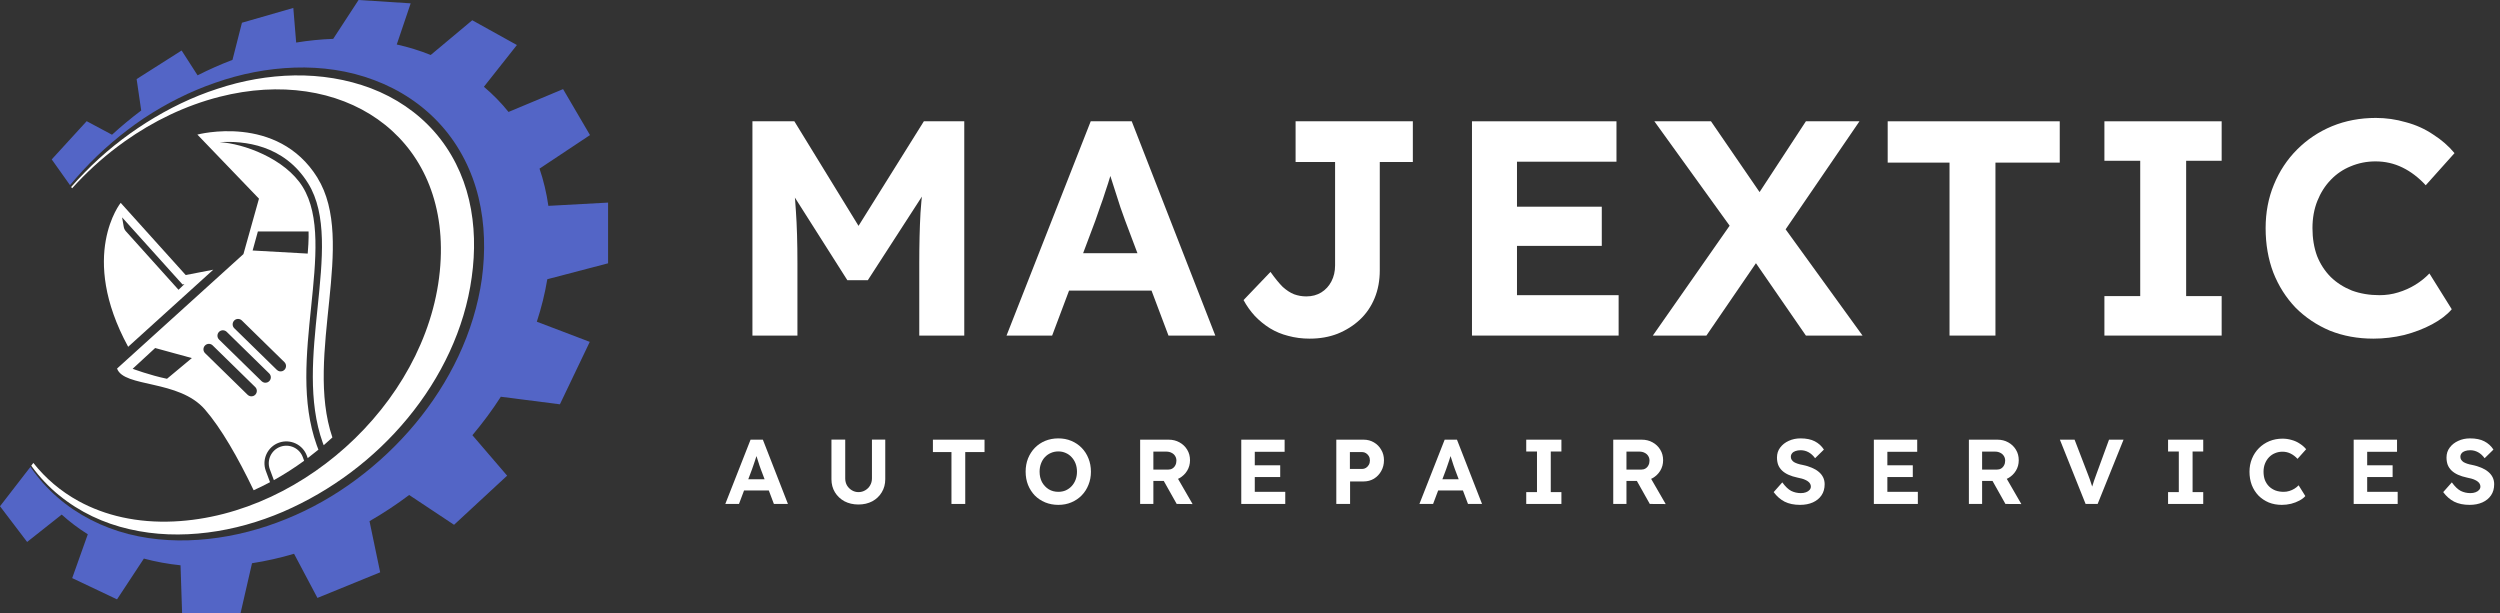<svg xmlns="http://www.w3.org/2000/svg" width="212" height="52" viewBox="0 0 212 52" fill="none"><rect x="0" y="0" width="212" height="52" fill="#333333" stroke="none"/><path d="M51.564 22.326V17.18L46.502 17.457C46.345 16.351 46.09 15.296 45.751 14.3L50.032 11.455L47.749 7.557L43.123 9.493C42.494 8.713 41.797 8 41.035 7.358L43.833 3.818L40.046 1.717L36.524 4.663C35.605 4.292 34.642 3.995 33.645 3.773L34.825 0.284L30.405 0L28.255 3.296C27.226 3.332 26.18 3.434 25.115 3.609L24.873 0.673L20.518 1.928L19.714 5.078C18.699 5.461 17.713 5.902 16.755 6.388L15.401 4.282L11.586 6.706L11.975 9.37C11.119 10.015 10.294 10.696 9.509 11.416C9.506 11.419 9.503 11.421 9.498 11.424L7.351 10.276L4.386 13.517L5.772 15.469L5.936 15.701C6.296 15.278 6.654 14.853 7.035 14.448C8.569 12.786 10.305 11.309 12.183 10.038C14.075 8.788 16.116 7.75 18.271 7.011C20.419 6.257 22.683 5.809 24.972 5.733C27.258 5.657 29.578 5.976 31.738 6.795C33.896 7.601 35.887 8.911 37.429 10.649C38.977 12.379 40.046 14.519 40.584 16.765C41.127 19.017 41.168 21.358 40.863 23.633C40.219 28.197 38.11 32.458 35.19 35.957C33.726 37.711 32.056 39.287 30.225 40.649C28.395 42.014 26.397 43.149 24.283 44.007C22.172 44.868 19.946 45.458 17.679 45.701C15.416 45.946 13.099 45.852 10.886 45.286C8.679 44.72 6.589 43.666 4.874 42.173C4.016 41.427 3.257 40.579 2.615 39.642C2.604 39.624 2.594 39.605 2.583 39.59L2.27 39.994L0 42.93L2.301 45.957L5.232 43.637C5.908 44.25 6.649 44.806 7.445 45.307L6.122 49.023L9.924 50.826L12.201 47.368C13.188 47.632 14.226 47.825 15.309 47.937L15.442 52H20.398L21.371 47.762C22.566 47.577 23.759 47.308 24.935 46.959L26.919 50.703L32.239 48.532L31.334 44.195C32.495 43.53 33.619 42.786 34.697 41.975L38.504 44.503L43.005 40.336L40.059 36.905C40.936 35.864 41.745 34.775 42.471 33.643L47.48 34.285L50.012 28.99L45.523 27.281C45.912 26.091 46.212 24.888 46.411 23.678L51.575 22.326H51.564Z" fill="#5365C6"></path><path d="M5.01 41.995C6.737 43.415 8.806 44.383 10.975 44.874C13.14 45.38 15.398 45.437 17.605 45.158C19.813 44.882 21.973 44.268 24.016 43.392C28.098 41.625 31.751 38.883 34.577 35.454C37.4 32.035 39.404 27.894 40.002 23.513C40.309 21.332 40.278 19.09 39.777 16.956C39.279 14.824 38.282 12.807 36.834 11.168C35.391 9.524 33.52 8.272 31.466 7.491C29.41 6.711 27.192 6.364 24.979 6.395C22.764 6.432 20.551 6.826 18.438 7.531C16.316 8.214 14.296 9.206 12.407 10.396C10.521 11.593 8.762 13.005 7.194 14.61C6.797 15.007 6.424 15.424 6.048 15.841C6.043 15.847 6.04 15.852 6.035 15.857L6.113 15.967C6.113 15.967 6.121 15.959 6.126 15.954C7.28 14.675 8.566 13.49 9.957 12.441C10.158 12.29 10.359 12.144 10.562 11.998C10.562 11.998 10.57 11.993 10.573 11.99C12.986 10.276 15.719 8.947 18.628 8.206C28.914 5.587 37.844 11.335 37.371 21.968C36.865 33.361 26.065 43.694 14.745 44.219C11.632 44.362 8.898 43.718 6.664 42.494C5.145 41.661 3.856 40.56 2.828 39.256L2.653 39.483C2.672 39.511 2.69 39.543 2.708 39.571C3.368 40.472 4.143 41.294 5.01 42.001V41.995Z" fill="white"></path><path d="M15.748 23.323L10.234 17.201C10.234 17.201 6.644 21.661 10.868 29.408L18.086 22.871L15.748 23.323ZM15.14 24.575L10.683 19.62C10.581 19.511 10.516 19.375 10.492 19.229L10.354 18.433L15.479 24.124L15.641 24.093L15.137 24.575H15.14Z" fill="white"></path><path d="M25.789 39.075C24.964 39.675 24.108 40.223 23.224 40.717L22.879 39.788C22.602 39.015 23.004 38.159 23.779 37.883C24.552 37.606 25.408 38.008 25.684 38.783L25.791 39.075H25.789Z" fill="white"></path><path d="M26.919 15.069C23.526 9.6 16.737 11.413 16.737 11.413L21.961 16.846L20.643 21.548L9.926 31.253C10.513 32.883 15.168 32.171 17.379 34.726C18.762 36.32 20.181 38.809 21.509 41.573C21.977 41.361 22.444 41.134 22.898 40.889L22.535 39.91C22.19 38.945 22.694 37.883 23.654 37.539C24.62 37.194 25.682 37.698 26.026 38.658L26.094 38.849C26.402 38.616 26.707 38.374 27.002 38.131L26.856 37.745C25.551 34.099 25.974 30 26.384 26.031C26.793 22.049 27.182 18.292 25.666 15.844C24.168 13.43 20.607 12.16 18.626 12.058C20.661 11.92 24.087 12.256 26.133 15.554C27.748 18.161 27.352 22.013 26.932 26.089C26.527 29.995 26.11 34.032 27.375 37.562L27.451 37.755C27.701 37.539 27.944 37.322 28.187 37.095C25.799 30.097 30.285 20.505 26.916 15.072L26.919 15.069ZM14.161 32.121C12.705 31.821 11.249 31.273 11.249 31.273L13.157 29.512L16.27 30.365L14.161 32.121ZM21.648 33.471C21.598 33.523 21.538 33.559 21.475 33.583C21.314 33.64 21.128 33.606 20.998 33.478L17.389 29.948C17.209 29.77 17.206 29.481 17.384 29.298C17.561 29.118 17.851 29.11 18.034 29.29L21.642 32.821C21.823 32.998 21.825 33.288 21.648 33.471ZM22.835 32.317C22.783 32.369 22.725 32.406 22.663 32.429C22.501 32.487 22.316 32.453 22.185 32.325L18.576 28.794C18.396 28.617 18.394 28.327 18.571 28.145C18.746 27.965 19.038 27.962 19.221 28.137L22.827 31.667C23.007 31.845 23.015 32.135 22.835 32.317ZM24.124 31.357C24.072 31.409 24.014 31.446 23.952 31.469C23.79 31.526 23.605 31.493 23.474 31.362L19.866 27.834C19.685 27.657 19.683 27.367 19.86 27.182C20.035 27.002 20.327 26.999 20.51 27.177L24.116 30.707C24.296 30.882 24.304 31.174 24.124 31.357ZM26.167 19.63C26.167 19.63 26.201 20.28 26.094 21.504L21.423 21.243L21.867 19.63H26.167Z" fill="white"></path><path d="M63.806 28.457V10.286H67.362L73.956 21.033L71.646 21.007L78.343 10.286H81.77V28.457H77.954V22.305C77.954 20.73 77.989 19.311 78.058 18.048C78.144 16.784 78.283 15.538 78.473 14.309L78.914 15.53L73.593 23.759H71.853L66.661 15.581L67.077 14.309C67.284 15.469 67.423 16.663 67.492 17.892C67.579 19.121 67.622 20.592 67.622 22.305V28.457H63.806Z" fill="white"></path><path d="M85.354 28.457L92.493 10.286H95.971L103.058 28.457H99.087L95.4 18.671C95.296 18.376 95.166 18.013 95.011 17.58C94.872 17.148 94.725 16.689 94.569 16.204C94.414 15.72 94.267 15.261 94.128 14.829C94.007 14.379 93.903 14.015 93.817 13.738L94.517 13.712C94.414 14.093 94.293 14.5 94.154 14.932C94.033 15.348 93.894 15.78 93.739 16.23C93.6 16.68 93.453 17.113 93.297 17.528C93.159 17.944 93.02 18.342 92.882 18.723L89.222 28.457H85.354ZM88.677 24.641L89.975 21.474H98.256L99.58 24.641H88.677Z" fill="white"></path><path d="M111.06 28.717C110.42 28.717 109.814 28.639 109.243 28.483C108.689 28.345 108.17 28.129 107.686 27.834C107.218 27.54 106.794 27.194 106.413 26.796C106.033 26.381 105.713 25.931 105.453 25.446L107.737 23.058C108.118 23.594 108.464 24.018 108.776 24.33C109.105 24.624 109.425 24.832 109.736 24.953C110.065 25.074 110.411 25.135 110.775 25.135C111.259 25.135 111.683 25.022 112.047 24.797C112.41 24.572 112.696 24.261 112.903 23.863C113.111 23.465 113.215 23.015 113.215 22.513V13.738H109.866V10.286H119.809V13.738H117.005V22.928C117.005 23.793 116.858 24.581 116.564 25.29C116.27 26 115.854 26.606 115.318 27.108C114.781 27.61 114.15 28.008 113.423 28.302C112.713 28.579 111.926 28.717 111.06 28.717Z" fill="white"></path><path d="M124.824 28.457V10.286H137.077V13.712H128.64V25.031H137.259V28.457H124.824ZM126.641 20.851V17.528H135.831V20.851H126.641Z" fill="white"></path><path d="M153.14 28.457L147.533 20.332L140.29 10.286H145.092L150.596 18.307L157.943 28.457H153.14ZM140.16 28.457L147.091 18.541L150.051 20.644L144.703 28.457H140.16ZM151.011 20.047L148.078 18.022L153.14 10.286H157.683L151.011 20.047Z" fill="white"></path><path d="M165.32 28.457V13.79H160.076V10.286H174.666V13.79H169.214V28.457H165.32Z" fill="white"></path><path d="M178.454 28.457V25.109H181.491V13.634H178.454V10.286H188.396V13.634H185.385V25.109H188.396V28.457H178.454Z" fill="white"></path><path d="M201.263 28.717C199.931 28.717 198.702 28.492 197.577 28.042C196.469 27.575 195.5 26.926 194.669 26.095C193.856 25.247 193.224 24.252 192.774 23.11C192.342 21.968 192.125 20.713 192.125 19.346C192.125 18.013 192.359 16.784 192.826 15.659C193.294 14.517 193.951 13.522 194.799 12.674C195.647 11.826 196.634 11.168 197.759 10.701C198.901 10.234 200.138 10 201.471 10C202.336 10 203.184 10.121 204.015 10.363C204.863 10.588 205.633 10.935 206.325 11.402C207.035 11.852 207.641 12.38 208.143 12.985L205.702 15.711C205.097 15.053 204.439 14.552 203.729 14.206C203.02 13.859 202.258 13.686 201.445 13.686C200.701 13.686 200 13.825 199.342 14.102C198.702 14.361 198.139 14.742 197.655 15.244C197.17 15.746 196.79 16.343 196.513 17.035C196.236 17.727 196.097 18.498 196.097 19.346C196.097 20.211 196.227 20.998 196.487 21.708C196.764 22.4 197.153 22.997 197.655 23.499C198.157 23.984 198.754 24.364 199.446 24.641C200.156 24.901 200.934 25.031 201.783 25.031C202.336 25.031 202.864 24.953 203.366 24.797C203.885 24.641 204.37 24.425 204.82 24.148C205.27 23.871 205.668 23.551 206.014 23.188L207.909 26.225C207.511 26.692 206.957 27.116 206.248 27.497C205.538 27.878 204.751 28.181 203.885 28.406C203.02 28.613 202.146 28.717 201.263 28.717Z" fill="white"></path><path d="M61.506 42.735L63.648 37.284H64.691L66.817 42.735H65.626L64.52 39.799C64.489 39.711 64.45 39.602 64.403 39.472C64.362 39.343 64.317 39.205 64.271 39.059C64.224 38.914 64.18 38.776 64.138 38.647C64.102 38.512 64.071 38.403 64.045 38.32L64.255 38.312C64.224 38.426 64.188 38.548 64.146 38.678C64.11 38.803 64.068 38.932 64.021 39.067C63.98 39.202 63.936 39.332 63.889 39.457C63.847 39.581 63.806 39.701 63.764 39.815L62.666 42.735H61.506ZM62.503 41.591L62.892 40.641H65.376L65.774 41.591H62.503Z" fill="white"></path><path d="M72.796 42.782C72.355 42.782 71.96 42.691 71.612 42.51C71.27 42.323 71 42.068 70.802 41.746C70.605 41.419 70.507 41.051 70.507 40.641V37.276H71.675V40.57C71.675 40.788 71.724 40.986 71.823 41.162C71.927 41.334 72.064 41.471 72.236 41.575C72.407 41.679 72.594 41.731 72.796 41.731C73.009 41.731 73.201 41.679 73.373 41.575C73.549 41.471 73.687 41.334 73.785 41.162C73.889 40.986 73.941 40.788 73.941 40.57V37.276H75.07V40.641C75.07 41.051 74.972 41.419 74.774 41.746C74.582 42.068 74.315 42.323 73.972 42.51C73.629 42.691 73.237 42.782 72.796 42.782Z" fill="white"></path><path d="M80.684 42.735V38.335H79.111V37.284H83.488V38.335H81.853V42.735H80.684Z" fill="white"></path><path d="M89.747 42.813C89.347 42.813 88.976 42.743 88.633 42.603C88.296 42.463 88.002 42.268 87.753 42.019C87.509 41.764 87.317 41.466 87.177 41.123C87.042 40.781 86.974 40.404 86.974 39.994C86.974 39.589 87.042 39.215 87.177 38.873C87.317 38.53 87.509 38.231 87.753 37.977C88.002 37.723 88.296 37.525 88.633 37.385C88.976 37.245 89.347 37.175 89.747 37.175C90.147 37.175 90.513 37.245 90.845 37.385C91.182 37.525 91.476 37.723 91.725 37.977C91.974 38.231 92.166 38.53 92.301 38.873C92.441 39.215 92.511 39.592 92.511 40.002C92.511 40.402 92.441 40.773 92.301 41.115C92.166 41.458 91.974 41.757 91.725 42.011C91.476 42.266 91.182 42.463 90.845 42.603C90.513 42.743 90.147 42.813 89.747 42.813ZM89.747 41.707C89.975 41.707 90.185 41.666 90.377 41.583C90.57 41.495 90.736 41.375 90.876 41.225C91.021 41.069 91.133 40.887 91.211 40.679C91.289 40.472 91.328 40.246 91.328 40.002C91.328 39.753 91.289 39.524 91.211 39.316C91.133 39.109 91.021 38.927 90.876 38.771C90.736 38.616 90.57 38.496 90.377 38.413C90.185 38.325 89.975 38.281 89.747 38.281C89.518 38.281 89.305 38.325 89.108 38.413C88.916 38.496 88.747 38.616 88.602 38.771C88.462 38.922 88.353 39.104 88.275 39.316C88.197 39.524 88.158 39.753 88.158 40.002C88.158 40.329 88.225 40.622 88.36 40.882C88.501 41.136 88.69 41.339 88.929 41.489C89.168 41.635 89.44 41.707 89.747 41.707Z" fill="white"></path><path d="M96.684 42.735V37.284H99.098C99.441 37.284 99.747 37.359 100.017 37.51C100.293 37.66 100.511 37.868 100.672 38.133C100.832 38.392 100.913 38.691 100.913 39.028C100.913 39.355 100.832 39.651 100.672 39.916C100.511 40.181 100.293 40.391 100.017 40.547C99.747 40.703 99.441 40.781 99.098 40.781H97.806V42.735H96.684ZM99.784 42.735L98.397 40.267L99.589 40.072L101.131 42.743L99.784 42.735ZM97.806 39.823H99.052C99.192 39.823 99.314 39.792 99.418 39.729C99.527 39.662 99.61 39.571 99.667 39.457C99.729 39.343 99.76 39.213 99.76 39.067C99.76 38.917 99.724 38.784 99.651 38.67C99.579 38.551 99.477 38.46 99.348 38.398C99.218 38.33 99.067 38.296 98.896 38.296H97.806V39.823Z" fill="white"></path><path d="M105.26 42.735V37.284H108.936V38.312H106.405V41.707H108.99V42.735H105.26ZM105.805 40.453V39.457H108.562V40.453H105.805Z" fill="white"></path><path d="M113.319 42.735V37.284H115.632C115.959 37.284 116.252 37.362 116.512 37.517C116.771 37.668 116.977 37.876 117.127 38.141C117.283 38.4 117.361 38.696 117.361 39.028C117.361 39.366 117.283 39.672 117.127 39.947C116.977 40.217 116.771 40.433 116.512 40.594C116.252 40.749 115.959 40.827 115.632 40.827H114.487V42.735H113.319ZM114.471 39.768H115.507C115.627 39.768 115.736 39.737 115.834 39.675C115.933 39.612 116.013 39.527 116.076 39.418C116.138 39.309 116.169 39.184 116.169 39.044C116.169 38.904 116.138 38.782 116.076 38.678C116.013 38.574 115.933 38.491 115.834 38.429C115.736 38.366 115.627 38.335 115.507 38.335H114.471V39.768Z" fill="white"></path><path d="M120.366 42.735L122.508 37.284H123.551L125.677 42.735H124.486L123.38 39.799C123.349 39.711 123.31 39.602 123.263 39.472C123.222 39.343 123.178 39.205 123.131 39.059C123.084 38.914 123.04 38.776 122.998 38.647C122.962 38.512 122.931 38.403 122.905 38.32L123.115 38.312C123.084 38.426 123.048 38.548 123.006 38.678C122.97 38.803 122.928 38.932 122.882 39.067C122.84 39.202 122.796 39.332 122.749 39.457C122.708 39.581 122.666 39.701 122.625 39.815L121.526 42.735H120.366ZM121.363 41.591L121.752 40.641H124.237L124.634 41.591H121.363Z" fill="white"></path><path d="M129.425 42.735V41.731H130.337V38.288H129.425V37.284H132.408V38.288H131.505V41.731H132.408V42.735H129.425Z" fill="white"></path><path d="M136.803 42.735V37.284H139.217C139.56 37.284 139.866 37.359 140.136 37.51C140.411 37.66 140.629 37.868 140.79 38.133C140.951 38.392 141.032 38.691 141.032 39.028C141.032 39.355 140.951 39.651 140.79 39.916C140.629 40.181 140.411 40.391 140.136 40.547C139.866 40.703 139.56 40.781 139.217 40.781H137.924V42.735H136.803ZM139.903 42.735L138.516 40.267L139.708 40.072L141.25 42.743L139.903 42.735ZM137.924 39.823H139.17C139.311 39.823 139.433 39.792 139.536 39.729C139.646 39.662 139.729 39.571 139.786 39.457C139.848 39.343 139.879 39.213 139.879 39.067C139.879 38.917 139.843 38.784 139.77 38.67C139.697 38.551 139.596 38.46 139.466 38.398C139.337 38.33 139.186 38.296 139.015 38.296H137.924V39.823Z" fill="white"></path><path d="M152.642 42.813C152.134 42.813 151.697 42.722 151.334 42.541C150.976 42.354 150.667 42.084 150.407 41.731L151.139 40.905C151.394 41.258 151.646 41.5 151.895 41.63C152.149 41.754 152.422 41.816 152.712 41.816C152.873 41.816 153.016 41.793 153.141 41.746C153.271 41.7 153.372 41.635 153.445 41.552C153.522 41.469 153.561 41.373 153.561 41.264C153.561 41.18 153.543 41.105 153.507 41.038C153.471 40.965 153.419 40.903 153.351 40.851C153.284 40.794 153.203 40.744 153.11 40.703C153.016 40.656 152.912 40.617 152.798 40.586C152.684 40.555 152.559 40.526 152.424 40.5C152.134 40.438 151.879 40.358 151.661 40.259C151.443 40.16 151.261 40.041 151.116 39.901C150.971 39.76 150.862 39.599 150.789 39.418C150.721 39.231 150.688 39.023 150.688 38.795C150.688 38.473 150.778 38.192 150.96 37.954C151.142 37.71 151.383 37.52 151.684 37.385C151.986 37.245 152.318 37.175 152.681 37.175C153.175 37.175 153.58 37.258 153.896 37.424C154.218 37.59 154.475 37.824 154.667 38.125L153.92 38.857C153.759 38.634 153.574 38.465 153.367 38.351C153.159 38.237 152.936 38.179 152.697 38.179C152.531 38.179 152.383 38.203 152.253 38.249C152.128 38.291 152.032 38.356 151.965 38.444C151.897 38.527 151.864 38.626 151.864 38.74C151.864 38.834 151.887 38.917 151.934 38.989C151.98 39.062 152.045 39.127 152.128 39.184C152.217 39.236 152.323 39.283 152.448 39.324C152.572 39.366 152.71 39.4 152.86 39.425C153.146 39.483 153.403 39.56 153.631 39.659C153.86 39.753 154.055 39.867 154.216 40.002C154.382 40.137 154.509 40.293 154.597 40.469C154.685 40.646 154.73 40.843 154.73 41.061C154.73 41.43 154.641 41.744 154.465 42.003C154.288 42.263 154.044 42.463 153.733 42.603C153.421 42.743 153.058 42.813 152.642 42.813Z" fill="white"></path><path d="M158.903 42.735V37.284H162.579V38.312H160.048V41.707H162.633V42.735H158.903ZM159.448 40.453V39.457H162.205V40.453H159.448Z" fill="white"></path><path d="M166.962 42.735V37.284H169.376C169.719 37.284 170.025 37.359 170.295 37.51C170.57 37.66 170.788 37.868 170.949 38.133C171.11 38.392 171.19 38.691 171.19 39.028C171.19 39.355 171.11 39.651 170.949 39.916C170.788 40.181 170.57 40.391 170.295 40.547C170.025 40.703 169.719 40.781 169.376 40.781H168.083V42.735H166.962ZM170.061 42.735L168.675 40.267L169.867 40.072L171.409 42.743L170.061 42.735ZM168.083 39.823H169.329C169.469 39.823 169.591 39.792 169.695 39.729C169.804 39.662 169.887 39.571 169.944 39.457C170.007 39.343 170.038 39.213 170.038 39.067C170.038 38.917 170.002 38.784 169.929 38.67C169.856 38.551 169.755 38.46 169.625 38.398C169.495 38.33 169.345 38.296 169.173 38.296H168.083V39.823Z" fill="white"></path><path d="M176.859 42.735L174.679 37.284H175.925L177.054 40.22C177.116 40.381 177.171 40.526 177.218 40.656C177.264 40.781 177.303 40.898 177.334 41.007C177.371 41.11 177.405 41.214 177.436 41.318C177.467 41.417 177.501 41.526 177.537 41.645L177.303 41.653C177.35 41.487 177.394 41.336 177.436 41.201C177.477 41.061 177.524 40.916 177.576 40.765C177.628 40.609 177.693 40.428 177.771 40.22L178.845 37.284H180.076L177.88 42.735H176.859Z" fill="white"></path><path d="M183.852 42.735V41.731H184.763V38.288H183.852V37.284H186.834V38.288H185.931V41.731H186.834V42.735H183.852Z" fill="white"></path><path d="M193.498 42.813C193.098 42.813 192.73 42.746 192.392 42.611C192.06 42.471 191.769 42.276 191.52 42.027C191.276 41.772 191.086 41.474 190.951 41.131C190.822 40.788 190.757 40.412 190.757 40.002C190.757 39.602 190.827 39.233 190.967 38.896C191.107 38.553 191.305 38.255 191.559 38C191.813 37.746 192.109 37.549 192.447 37.408C192.789 37.268 193.161 37.198 193.56 37.198C193.82 37.198 194.074 37.234 194.324 37.307C194.578 37.375 194.809 37.478 195.017 37.619C195.23 37.754 195.411 37.912 195.562 38.094L194.83 38.911C194.648 38.714 194.451 38.564 194.238 38.46C194.025 38.356 193.797 38.304 193.553 38.304C193.329 38.304 193.119 38.346 192.922 38.429C192.73 38.507 192.561 38.621 192.416 38.771C192.27 38.922 192.156 39.101 192.073 39.309C191.99 39.516 191.948 39.747 191.948 40.002C191.948 40.261 191.987 40.498 192.065 40.711C192.148 40.918 192.265 41.097 192.416 41.248C192.566 41.393 192.745 41.508 192.953 41.591C193.166 41.669 193.399 41.707 193.654 41.707C193.82 41.707 193.978 41.684 194.129 41.637C194.285 41.591 194.43 41.526 194.565 41.443C194.7 41.36 194.82 41.264 194.923 41.154L195.492 42.066C195.372 42.206 195.206 42.333 194.993 42.447C194.781 42.562 194.544 42.652 194.285 42.72C194.025 42.782 193.763 42.813 193.498 42.813Z" fill="white"></path><path d="M199.592 42.735V37.284H203.268V38.312H200.737V41.707H203.323V42.735H199.592ZM200.137 40.453V39.457H202.894V40.453H200.137Z" fill="white"></path><path d="M209.419 42.813C208.91 42.813 208.474 42.722 208.11 42.541C207.752 42.354 207.443 42.084 207.184 41.731L207.916 40.905C208.17 41.258 208.422 41.5 208.671 41.63C208.925 41.754 209.198 41.816 209.489 41.816C209.65 41.816 209.793 41.793 209.917 41.746C210.047 41.7 210.148 41.635 210.221 41.552C210.299 41.469 210.338 41.373 210.338 41.264C210.338 41.18 210.319 41.105 210.283 41.038C210.247 40.965 210.195 40.903 210.127 40.851C210.06 40.794 209.979 40.744 209.886 40.703C209.793 40.656 209.689 40.617 209.574 40.586C209.46 40.555 209.336 40.526 209.201 40.5C208.91 40.438 208.655 40.358 208.437 40.259C208.219 40.16 208.038 40.041 207.892 39.901C207.747 39.76 207.638 39.599 207.565 39.418C207.498 39.231 207.464 39.023 207.464 38.795C207.464 38.473 207.555 38.192 207.736 37.954C207.918 37.71 208.16 37.52 208.461 37.385C208.762 37.245 209.094 37.175 209.458 37.175C209.951 37.175 210.356 37.258 210.673 37.424C210.994 37.59 211.251 37.824 211.444 38.125L210.696 38.857C210.535 38.634 210.351 38.465 210.143 38.351C209.935 38.237 209.712 38.179 209.473 38.179C209.307 38.179 209.159 38.203 209.029 38.249C208.905 38.291 208.809 38.356 208.741 38.444C208.674 38.527 208.64 38.626 208.64 38.74C208.64 38.834 208.663 38.917 208.71 38.989C208.757 39.062 208.822 39.127 208.905 39.184C208.993 39.236 209.099 39.283 209.224 39.324C209.349 39.366 209.486 39.4 209.637 39.425C209.922 39.483 210.179 39.56 210.408 39.659C210.636 39.753 210.831 39.867 210.992 40.002C211.158 40.137 211.285 40.293 211.373 40.469C211.462 40.646 211.506 40.843 211.506 41.061C211.506 41.43 211.418 41.744 211.241 42.003C211.065 42.263 210.821 42.463 210.509 42.603C210.197 42.743 209.834 42.813 209.419 42.813Z" fill="white"></path></svg>